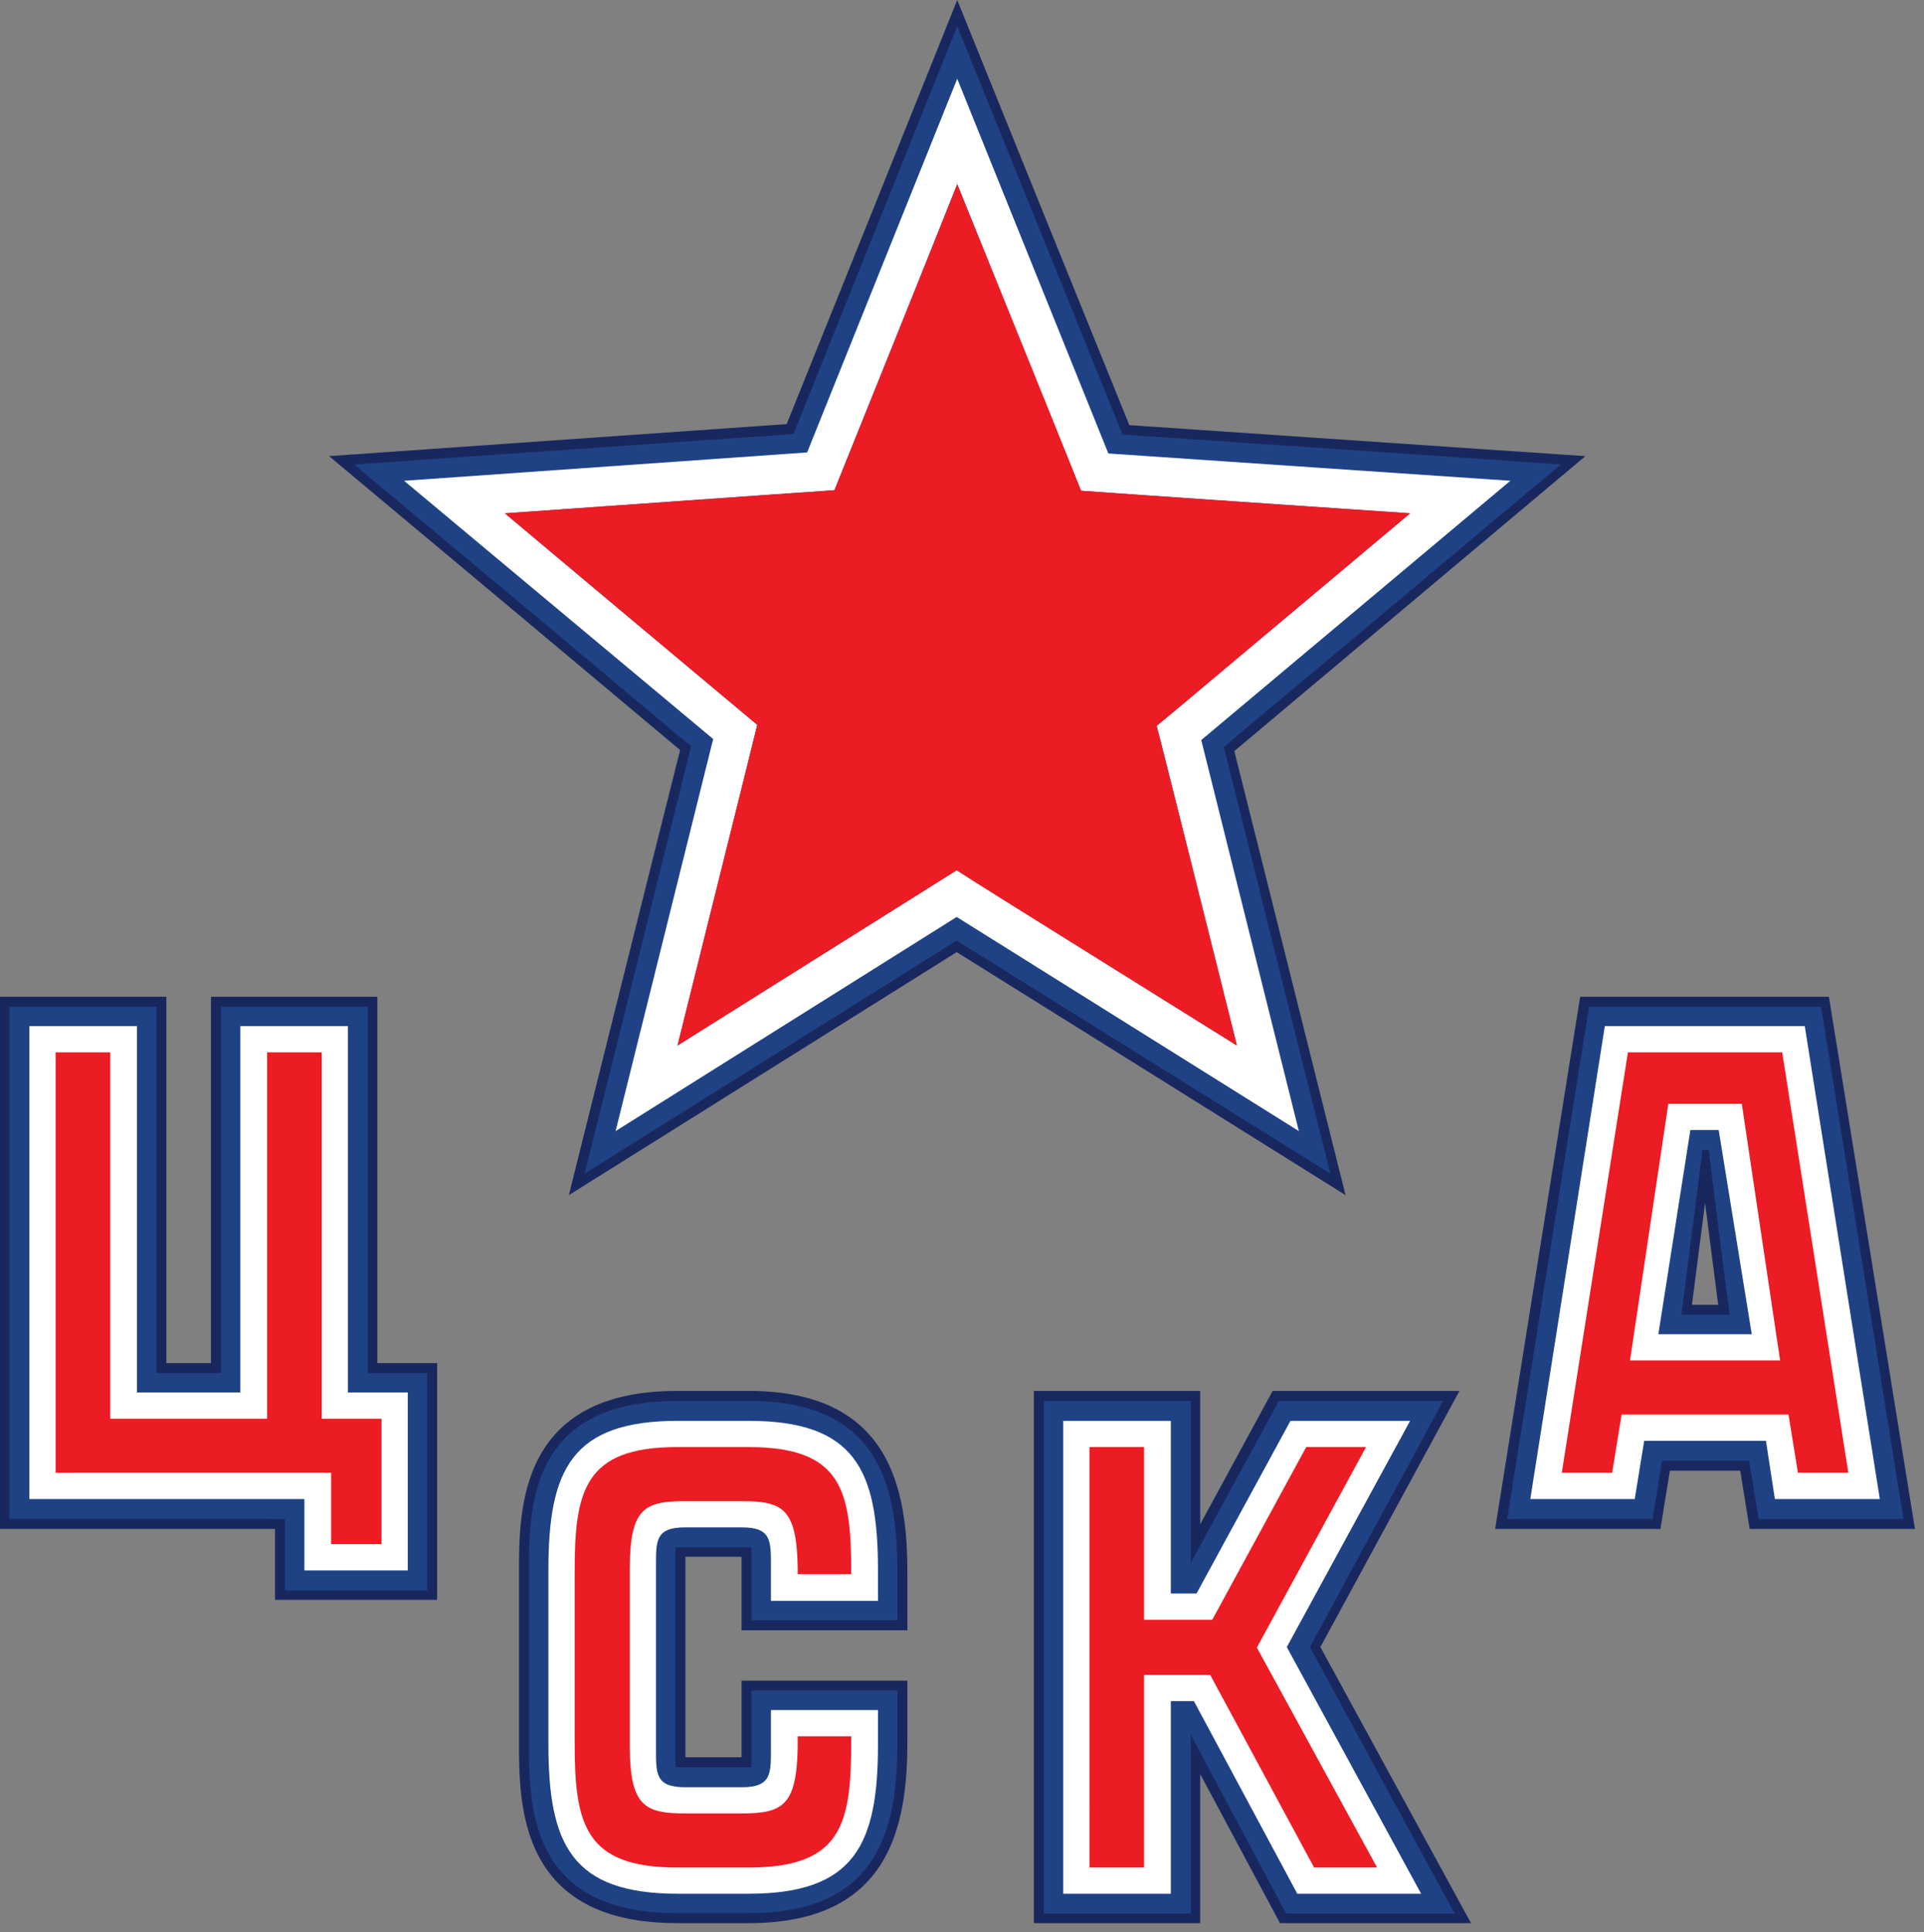 <?xml version="1.0" encoding="UTF-8" standalone="no"?>
<svg xmlns:rdf="http://www.w3.org/1999/02/22-rdf-syntax-ns#" xmlns="http://www.w3.org/2000/svg" height="214.116" width="213.244" version="1.1" xmlns:cc="http://creativecommons.org/ns#" xmlns:dc="http://purl.org/dc/elements/1.1/" viewBox="0 0 213.244 214.116"><rect x="0" y="0" width="213.244" height="214.116" fill="#808080" stroke="none"/><path d="M106.093,8.725,89.458,50.138,44.787,53.279l34.259,28.617L68.227,125.345,106.035,101.614l37.923,23.731L133.139,82.012,167.399,53.279l-44.554-3.025Zm0,11.691,12.738,31.467.989,2.501,2.734.233L156.289,56.885,130.289,78.697,128.195,80.442l.698,2.676,8.201,32.747-28.733-17.973-2.327-1.454-2.327,1.454-28.617,17.973L83.292,82.943l.64-2.617L81.838,78.581,55.955,56.885l33.794-2.385,2.734-.174,1.047-2.559Z" fill="#fff"/><path d="M41.821,110.455H23.382v40.599h-4.944V110.455H0v58.979H30.478v7.852H48.451V151.054H41.821Zm160.884,0H175.134l-9.423,58.979h18.322l1.047-6.456h7.794l1.047,6.456h18.322Zm-15.181,34.143,1.454-11.284,1.454,11.284Zm-25.767,9.539H141.05l-8.027,14.774V154.137H114.585v58.979h18.438V196.597l8.841,16.519h21.172l-16.693-30.595ZM106.093,0c-4.246,10.586-14.658,36.469-18.904,46.997L36.469,50.545c8.783,7.329,30.188,25.244,38.912,32.572-2.792,11.051-9.539,38.156-12.331,49.324l42.984-26.93c8.957,5.584,34.085,21.288,43.1,26.93-2.792-11.11-9.539-38.156-12.331-49.207,8.725-7.329,30.129-25.302,38.912-32.689-11.4-.756-39.203-2.676-50.545-3.432C120.867,36.528,110.397,10.644,106.093,0ZM83.001,154.137h-7.969c-17.508,0-17.508,13.087-17.508,20.067V193.049c0,7.038,0,20.067,17.508,20.067h7.969c15.588,0,17.566-10.702,17.566-20.067v-6.805H82.187V194.736H75.963V172.517H82.187v8.143h18.38v-6.456C100.567,164.897,98.589,154.137,83.001,154.137Z" fill="#18285f"/><path d="M17.333,111.56H1.047v56.769H31.584v7.91H47.346V152.159H40.774V111.56H24.487V152.159H17.333ZM186.36,145.703h5.351c-.465-3.49-.931-7.038-2.327-18.264h-.698Zm-2.152,16.17c-.233,1.454-.814,5.06-1.047,6.456H167.05l9.074-56.769h25.709l9.132,56.769h-16.053c-.233-1.396-.814-5.002-1.047-6.456ZM161.233,212.069c-4.13-7.561-14.948-27.512-16.053-29.548l14.774-27.279H141.748c-6.165,11.342-6.107,11.226-9.772,17.973V155.242H115.69v56.827h16.286V192.235c4.304,8.085,6.224,11.633,10.586,19.834ZM135.582,82.827c6.165-5.177,24.662-20.649,37.4-31.351-11.575-.814-38.97-2.676-48.568-3.315q-9.161-22.684-18.322-45.252Q97.019,25.505,87.945,48.102c-.931.058-23.557,1.629-48.684,3.374C52.174,62.236,70.845,77.883,76.603,82.71c-1.221,4.886-10.586,42.46-11.807,47.346l41.239-25.825,41.413,25.825c-3.955-15.705-7.852-31.467-11.807-47.23Zm-76.952,91.377c0-7.096,0-18.962,16.402-18.962h7.969c14.541,0,16.461,9.597,16.461,18.962V179.555H83.292V171.47H74.858v24.371H83.292v-8.492H99.462v5.7c0,9.423-1.919,18.962-16.461,18.962H75.033c-16.402,0-16.402-11.866-16.402-18.962Z" fill="#1f4285"/><path d="M45.194,154.311v19.718H33.736v-7.91H3.257V113.712H15.181v40.599H26.64v-40.599h11.924v40.599ZM106.093,8.725,89.458,50.138,44.787,53.279l34.259,28.617L68.227,125.345,106.035,101.614l37.923,23.731L133.139,82.012,167.399,53.279l-44.554-3.025Zm0,11.691,13.727,33.968c4.77.349,30.537,2.094,36.469,2.501C128.137,80.5,131.22,77.941,128.195,80.442c.989,3.781,0-.058,8.899,35.422-7.387-4.595-27.105-16.926-31.06-19.427L75.091,115.864c1.163-4.77,7.91-31.642,8.841-35.539C80.442,77.417,60.317,60.55,55.955,56.885c5.875-.407,31.933-2.268,36.528-2.559C94.169,50.138,103.824,26.174,106.093,20.416Zm36.528,162.106,14.89,27.337H143.784l-11.458-21.347h-2.559v21.347H117.842V157.452h11.924v19.136h2.85l10.412-19.136H156.289ZM183.801,147.855l3.548-22.626H190.49l3.664,22.626Zm16.228-34.143H177.868l-8.259,52.407h11.575l1.047-6.456h13.494l.989,6.456h11.633ZM97.31,189.501v3.781c0,11.109-2.559,16.577-14.367,16.577H75.149c-11.807,0-14.367-5.468-14.367-16.577V173.971c0-11.109,2.559-16.519,14.367-16.519H82.943c11.807,0,14.367,5.409,14.367,16.519v3.432H85.444v-3.723c0-2.85.116-4.421-3.199-4.421h-6.34c-3.315,0-3.199,1.57-3.199,4.421v19.951c0,2.85-.116,4.421,3.199,4.421h6.34c3.315,0,3.199-1.57,3.199-4.421v-4.13Z" fill="#fff"/><path d="M42.286,171.121v-13.901h-6.631V116.621H29.606v40.599H12.215V116.621H6.165v46.59H36.702v7.91Zm94.809-55.257c-30.595-19.078-27.628-17.217-31.06-19.427-4.246,2.676-26.698,16.752-30.944,19.427,1.396-5.584,7.736-31.06,8.841-35.539C80.442,77.417,60.317,60.55,55.955,56.885L92.482,54.326c1.687-4.188,11.342-28.152,13.611-33.91,2.734,6.747,11.051,27.221,13.727,33.968,4.537.349,30.304,2.094,36.469,2.501C128.137,80.5,131.22,77.941,128.195,80.442,129.359,84.921,135.001,107.489,137.095,115.864Zm15.53,91.086-13.32-24.371,12.098-22.219h-6.631l-10.412,19.136h-7.561V160.361h-6.049V206.951h6.049V185.604h7.329l11.517,21.347Zm40.425-84.63,4.246,28.443H180.66l4.246-28.443Zm11.807,40.89-7.329-46.59H180.427l-7.329,46.59h5.584l1.047-6.456h18.496l1.047,6.456ZM94.343,193.049v-.64H88.411v1.221c-.116,6.514-1.687,7.329-6.282,7.329H76.021c-4.595,0-6.165-.814-6.224-7.329V173.68c.058-6.573,1.629-7.329,6.224-7.329H82.129c4.595,0,6.165.756,6.282,7.329v.756h5.933v-.233c0-8.957-.989-13.843-11.342-13.843H75.033c-10.295,0-11.342,4.886-11.342,13.843V193.049c0,9.016,1.047,13.901,11.342,13.901h7.969C93.355,206.951,94.343,202.065,94.343,193.049Z" fill="#ec1c24"/></svg>